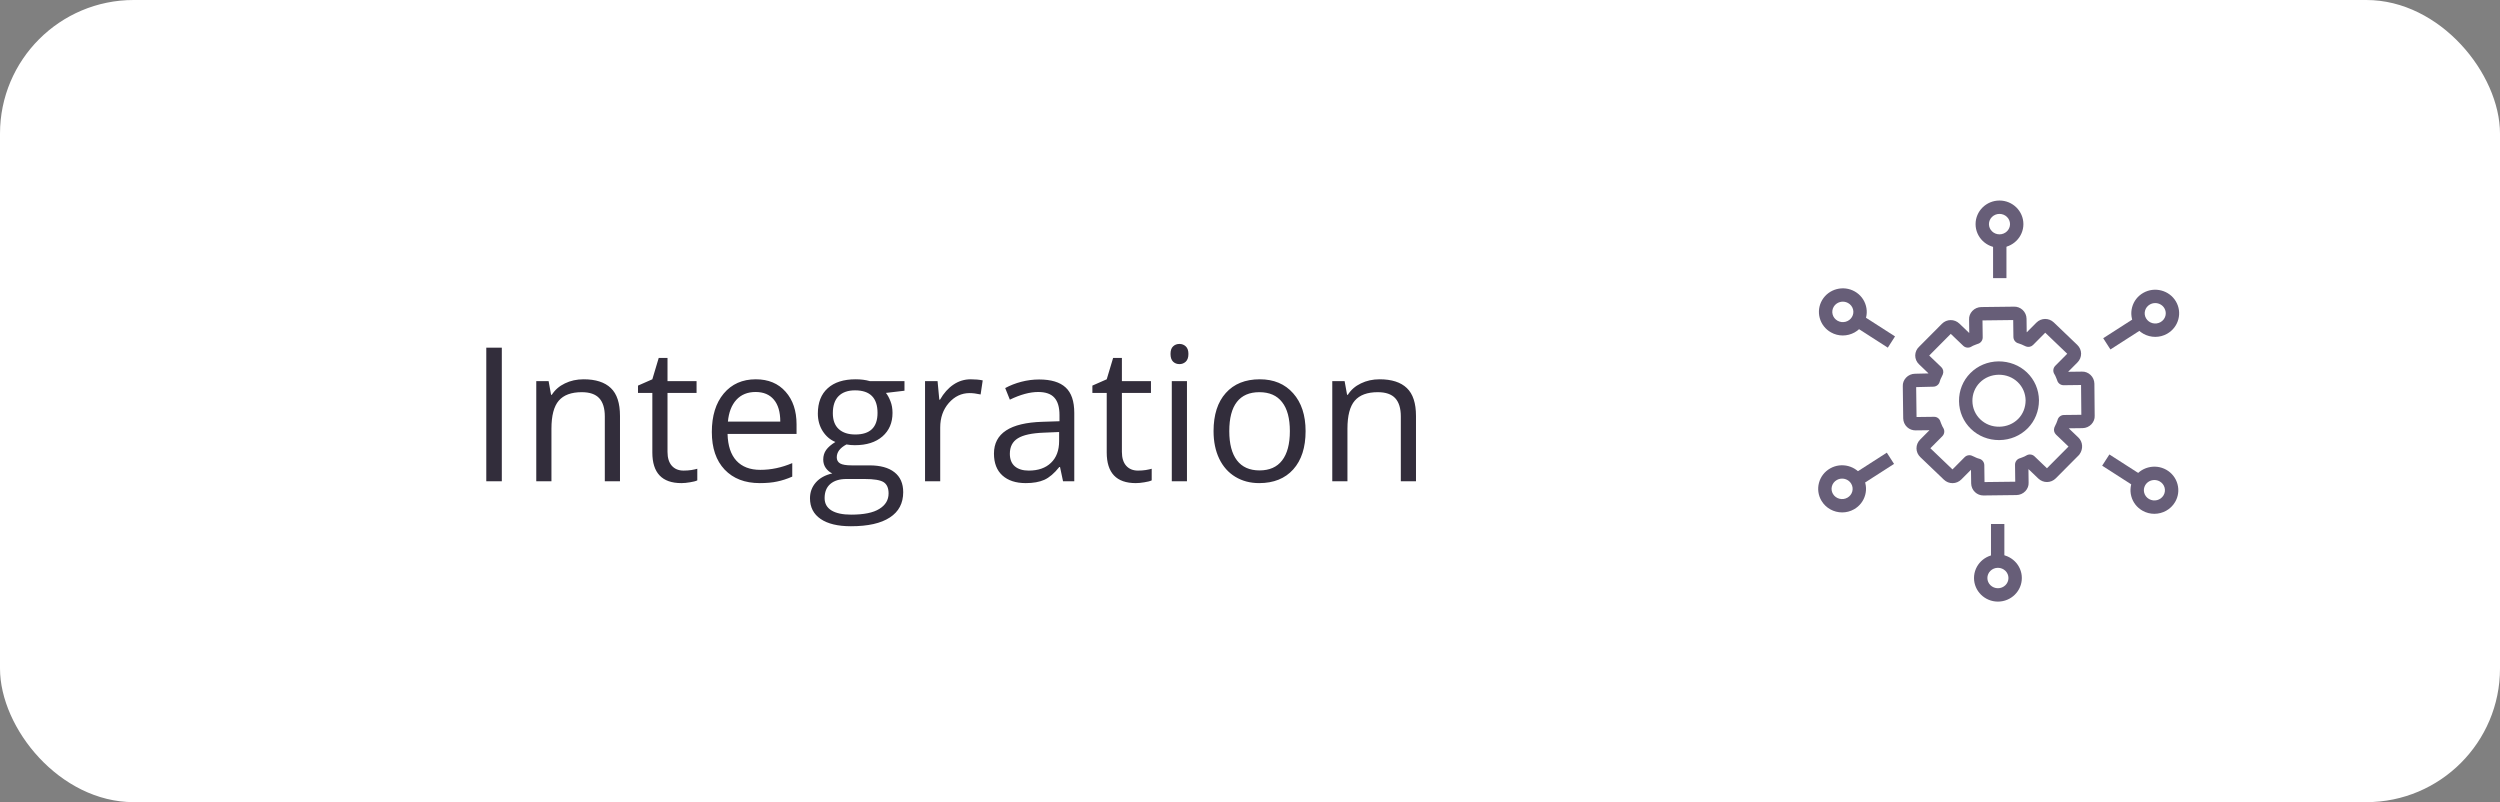 <?xml version="1.0" encoding="UTF-8"?> <svg xmlns="http://www.w3.org/2000/svg" width="187" height="60" viewBox="0 0 187 60" fill="none"><rect x="0" y="0" width="187" height="60" fill="#808080" stroke="none"/> <rect width="187" height="60" rx="10" fill="white"></rect> <path d="M36.374 36V26.006H37.536V36H36.374ZM45.24 36V31.153C45.24 30.543 45.101 30.087 44.823 29.786C44.545 29.485 44.11 29.335 43.518 29.335C42.734 29.335 42.16 29.547 41.795 29.971C41.43 30.395 41.248 31.094 41.248 32.069V36H40.113V28.508H41.036L41.221 29.533H41.275C41.508 29.164 41.834 28.879 42.253 28.679C42.672 28.474 43.139 28.371 43.654 28.371C44.557 28.371 45.236 28.59 45.691 29.027C46.147 29.46 46.375 30.155 46.375 31.112V36H45.24ZM51.133 35.2C51.333 35.2 51.527 35.187 51.714 35.159C51.901 35.127 52.049 35.095 52.158 35.063V35.932C52.035 35.991 51.853 36.039 51.611 36.075C51.374 36.116 51.16 36.137 50.969 36.137C49.52 36.137 48.795 35.373 48.795 33.847V29.39H47.722V28.843L48.795 28.371L49.273 26.771H49.93V28.508H52.103V29.39H49.93V33.799C49.93 34.25 50.037 34.596 50.251 34.838C50.465 35.079 50.759 35.2 51.133 35.2ZM56.827 36.137C55.72 36.137 54.845 35.8 54.202 35.125C53.564 34.45 53.245 33.514 53.245 32.315C53.245 31.108 53.541 30.148 54.134 29.438C54.731 28.727 55.531 28.371 56.533 28.371C57.472 28.371 58.215 28.681 58.762 29.301C59.309 29.916 59.582 30.73 59.582 31.741V32.459H54.421C54.444 33.339 54.665 34.006 55.084 34.462C55.508 34.918 56.102 35.145 56.868 35.145C57.675 35.145 58.472 34.977 59.261 34.64V35.651C58.86 35.825 58.479 35.948 58.119 36.02C57.764 36.098 57.333 36.137 56.827 36.137ZM56.52 29.321C55.918 29.321 55.437 29.517 55.077 29.909C54.722 30.301 54.512 30.843 54.448 31.536H58.365C58.365 30.821 58.206 30.274 57.887 29.895C57.568 29.513 57.112 29.321 56.52 29.321ZM67.655 28.508V29.226L66.268 29.39C66.395 29.549 66.509 29.759 66.609 30.019C66.71 30.274 66.76 30.563 66.76 30.887C66.76 31.62 66.509 32.206 66.008 32.644C65.507 33.081 64.818 33.3 63.943 33.3C63.72 33.3 63.51 33.282 63.315 33.245C62.831 33.5 62.59 33.822 62.59 34.209C62.59 34.414 62.674 34.567 62.843 34.667C63.011 34.763 63.301 34.81 63.711 34.81H65.037C65.848 34.81 66.47 34.981 66.903 35.323C67.341 35.665 67.56 36.162 67.56 36.813C67.56 37.643 67.227 38.274 66.561 38.707C65.896 39.145 64.925 39.363 63.649 39.363C62.67 39.363 61.913 39.181 61.38 38.816C60.851 38.452 60.587 37.937 60.587 37.272C60.587 36.816 60.733 36.422 61.024 36.089C61.316 35.756 61.726 35.531 62.255 35.412C62.063 35.325 61.902 35.191 61.77 35.009C61.642 34.827 61.578 34.615 61.578 34.373C61.578 34.1 61.651 33.86 61.797 33.655C61.943 33.45 62.173 33.252 62.487 33.06C62.1 32.901 61.783 32.63 61.537 32.247C61.296 31.864 61.175 31.427 61.175 30.935C61.175 30.114 61.421 29.483 61.913 29.041C62.405 28.594 63.102 28.371 64.005 28.371C64.397 28.371 64.75 28.417 65.064 28.508H67.655ZM61.681 37.258C61.681 37.663 61.852 37.971 62.193 38.181C62.535 38.39 63.025 38.495 63.663 38.495C64.616 38.495 65.32 38.352 65.775 38.065C66.236 37.782 66.466 37.397 66.466 36.909C66.466 36.504 66.341 36.221 66.09 36.062C65.839 35.907 65.368 35.829 64.675 35.829H63.315C62.8 35.829 62.398 35.952 62.111 36.198C61.824 36.444 61.681 36.797 61.681 37.258ZM62.296 30.907C62.296 31.431 62.444 31.828 62.74 32.097C63.036 32.366 63.449 32.5 63.977 32.5C65.085 32.5 65.639 31.962 65.639 30.887C65.639 29.761 65.078 29.198 63.957 29.198C63.424 29.198 63.014 29.342 62.727 29.629C62.44 29.916 62.296 30.342 62.296 30.907ZM72.611 28.371C72.944 28.371 73.243 28.398 73.507 28.453L73.35 29.506C73.04 29.438 72.766 29.403 72.529 29.403C71.923 29.403 71.404 29.649 70.971 30.142C70.542 30.634 70.328 31.247 70.328 31.98V36H69.193V28.508H70.13L70.26 29.895H70.314C70.592 29.408 70.927 29.032 71.319 28.768C71.711 28.503 72.142 28.371 72.611 28.371ZM79.516 36L79.29 34.934H79.235C78.862 35.403 78.488 35.722 78.114 35.891C77.745 36.055 77.283 36.137 76.727 36.137C75.984 36.137 75.4 35.945 74.977 35.562C74.557 35.18 74.348 34.635 74.348 33.929C74.348 32.416 75.558 31.623 77.978 31.55L79.249 31.509V31.044C79.249 30.456 79.121 30.023 78.866 29.745C78.616 29.463 78.212 29.321 77.656 29.321C77.032 29.321 76.326 29.513 75.537 29.895L75.189 29.027C75.558 28.827 75.961 28.67 76.398 28.556C76.841 28.442 77.283 28.385 77.725 28.385C78.618 28.385 79.279 28.583 79.707 28.98C80.14 29.376 80.356 30.012 80.356 30.887V36H79.516ZM76.952 35.2C77.659 35.2 78.212 35.007 78.613 34.619C79.019 34.232 79.222 33.69 79.222 32.992V32.315L78.087 32.363C77.185 32.395 76.533 32.536 76.132 32.787C75.735 33.033 75.537 33.418 75.537 33.942C75.537 34.352 75.66 34.665 75.906 34.879C76.157 35.093 76.505 35.2 76.952 35.2ZM85.121 35.2C85.322 35.2 85.515 35.187 85.702 35.159C85.889 35.127 86.037 35.095 86.147 35.063V35.932C86.023 35.991 85.841 36.039 85.6 36.075C85.363 36.116 85.148 36.137 84.957 36.137C83.508 36.137 82.783 35.373 82.783 33.847V29.39H81.71V28.843L82.783 28.371L83.262 26.771H83.918V28.508H86.092V29.39H83.918V33.799C83.918 34.25 84.025 34.596 84.239 34.838C84.454 35.079 84.747 35.2 85.121 35.2ZM88.785 36H87.65V28.508H88.785V36ZM87.555 26.477C87.555 26.218 87.618 26.029 87.746 25.91C87.874 25.787 88.033 25.726 88.225 25.726C88.407 25.726 88.564 25.787 88.696 25.91C88.829 26.033 88.894 26.222 88.894 26.477C88.894 26.733 88.829 26.924 88.696 27.052C88.564 27.175 88.407 27.236 88.225 27.236C88.033 27.236 87.874 27.175 87.746 27.052C87.618 26.924 87.555 26.733 87.555 26.477ZM97.658 32.247C97.658 33.468 97.351 34.423 96.735 35.111C96.12 35.795 95.27 36.137 94.186 36.137C93.516 36.137 92.921 35.98 92.401 35.665C91.882 35.351 91.481 34.899 91.198 34.312C90.916 33.724 90.774 33.035 90.774 32.247C90.774 31.026 91.08 30.076 91.69 29.396C92.301 28.713 93.149 28.371 94.233 28.371C95.282 28.371 96.113 28.72 96.728 29.417C97.348 30.114 97.658 31.058 97.658 32.247ZM91.95 32.247C91.95 33.204 92.142 33.933 92.524 34.435C92.907 34.936 93.47 35.187 94.213 35.187C94.956 35.187 95.519 34.938 95.901 34.441C96.289 33.94 96.482 33.209 96.482 32.247C96.482 31.295 96.289 30.572 95.901 30.08C95.519 29.583 94.951 29.335 94.199 29.335C93.456 29.335 92.896 29.579 92.518 30.066C92.139 30.554 91.95 31.281 91.95 32.247ZM104.781 36V31.153C104.781 30.543 104.642 30.087 104.364 29.786C104.086 29.485 103.651 29.335 103.059 29.335C102.275 29.335 101.701 29.547 101.336 29.971C100.971 30.395 100.789 31.094 100.789 32.069V36H99.654V28.508H100.577L100.762 29.533H100.816C101.049 29.164 101.375 28.879 101.794 28.679C102.213 28.474 102.68 28.371 103.195 28.371C104.098 28.371 104.777 28.59 105.232 29.027C105.688 29.46 105.916 30.155 105.916 31.112V36H104.781Z" fill="#322D3B"></path> <path d="M148.338 37.06C148.124 37.06 147.9 36.971 147.731 36.812C147.551 36.642 147.446 36.404 147.443 36.157L147.43 35.156C147.426 35.154 147.421 35.152 147.417 35.15L146.708 35.863C146.346 36.227 145.772 36.233 145.402 35.879L143.64 34.192C143.457 34.017 143.355 33.786 143.353 33.541C143.35 33.296 143.446 33.062 143.624 32.883L144.323 32.18L143.291 32.192C143.063 32.197 142.827 32.114 142.649 31.946C142.468 31.777 142.363 31.538 142.36 31.291L142.329 28.88C142.318 28.659 142.403 28.428 142.572 28.249C142.743 28.066 142.986 27.959 143.238 27.956L144.252 27.932C144.252 27.931 144.253 27.93 144.253 27.929L143.535 27.241C143.357 27.071 143.255 26.831 143.259 26.584C143.262 26.337 143.369 26.1 143.553 25.932L145.255 24.22C145.616 23.856 146.191 23.849 146.561 24.204L147.287 24.899C147.291 24.898 147.296 24.896 147.3 24.894L147.288 23.892C147.276 23.671 147.362 23.44 147.53 23.261C147.702 23.078 147.945 22.971 148.197 22.968L150.653 22.938C150.874 22.928 151.118 23.017 151.296 23.185C151.476 23.354 151.582 23.593 151.585 23.84L151.597 24.843C151.602 24.844 151.606 24.846 151.611 24.848L152.32 24.135C152.681 23.771 153.256 23.764 153.626 24.119L155.38 25.798C155.562 25.973 155.664 26.203 155.667 26.448C155.67 26.693 155.574 26.927 155.396 27.106L154.697 27.81L155.728 27.797C155.962 27.786 156.193 27.876 156.371 28.044C156.552 28.213 156.657 28.452 156.66 28.699L156.682 31.103C156.694 31.323 156.608 31.554 156.44 31.733C156.268 31.916 156.025 32.022 155.774 32.025L154.742 32.038L155.46 32.724L155.46 32.725C155.804 33.055 155.838 33.588 155.542 33.992C155.527 34.012 155.51 34.031 155.493 34.049L153.773 35.779C153.412 36.143 152.839 36.15 152.467 35.795L151.741 35.099C151.736 35.101 151.732 35.103 151.728 35.104L151.74 36.107C151.752 36.328 151.666 36.559 151.498 36.738C151.326 36.921 151.083 37.028 150.831 37.031L148.375 37.061C148.363 37.06 148.35 37.06 148.338 37.06ZM150.741 36.127C150.741 36.13 150.741 36.133 150.741 36.136V36.127ZM148.35 36.06C148.348 36.06 148.346 36.06 148.345 36.06H148.352C148.352 36.06 148.351 36.06 148.35 36.06ZM147.308 34.049C147.366 34.049 147.423 34.059 147.48 34.08C147.564 34.111 147.642 34.148 147.716 34.185C147.745 34.2 147.773 34.215 147.802 34.227C147.841 34.244 147.954 34.293 148.031 34.309C148.259 34.358 148.423 34.559 148.426 34.792L148.442 36.059L150.74 36.031L150.724 34.764C150.721 34.53 150.88 34.326 151.108 34.271C151.159 34.259 151.206 34.237 151.255 34.216L151.359 34.174C151.404 34.158 151.468 34.133 151.576 34.067C151.769 33.951 152.017 33.977 152.181 34.134L153.112 35.026L154.725 33.403L153.79 32.508C153.646 32.37 153.597 32.158 153.668 31.971C153.7 31.886 153.739 31.808 153.778 31.734C153.789 31.712 153.801 31.69 153.811 31.669C153.825 31.629 153.841 31.589 153.858 31.548C153.874 31.51 153.892 31.471 153.901 31.433C153.951 31.206 154.151 31.044 154.383 31.041L155.684 31.026L155.663 28.798L154.363 28.814C154.361 28.814 154.359 28.814 154.357 28.814C154.127 28.814 153.927 28.657 153.871 28.433C153.859 28.385 153.837 28.34 153.816 28.294L153.772 28.19C153.748 28.124 153.711 28.054 153.666 27.982C153.541 27.785 153.569 27.527 153.734 27.362L154.629 26.461L152.984 24.886L152.076 25.801C151.939 25.939 151.733 25.985 151.55 25.918C151.465 25.887 151.388 25.849 151.314 25.812C151.29 25.801 151.267 25.789 151.244 25.778C151.203 25.764 151.161 25.748 151.118 25.731C151.079 25.715 151.039 25.697 150.999 25.688C150.771 25.639 150.606 25.439 150.603 25.206L150.587 23.939L148.29 23.967L148.306 25.234C148.309 25.468 148.149 25.672 147.921 25.727C147.87 25.739 147.824 25.761 147.775 25.782L147.67 25.825C147.626 25.84 147.562 25.865 147.453 25.931C147.261 26.048 147.012 26.021 146.849 25.864L145.917 24.972L144.305 26.595L145.205 27.457C145.35 27.596 145.398 27.807 145.327 27.994C145.296 28.079 145.256 28.157 145.218 28.231C145.203 28.259 145.188 28.286 145.176 28.314C145.16 28.35 145.111 28.46 145.095 28.533C145.045 28.757 144.848 28.919 144.619 28.924L143.329 28.956L143.358 31.193L144.659 31.177C144.901 31.17 145.093 31.331 145.149 31.555C145.161 31.604 145.184 31.648 145.204 31.695L145.25 31.801C145.267 31.849 145.292 31.907 145.357 32.011C145.48 32.208 145.451 32.464 145.287 32.629L144.392 33.529L146.046 35.112L146.954 34.198C147.049 34.101 147.178 34.049 147.308 34.049ZM143.265 31.193C143.264 31.193 143.262 31.193 143.26 31.193H143.268C143.267 31.193 143.266 31.193 143.265 31.193ZM155.683 31.121C155.683 31.124 155.683 31.128 155.683 31.131V31.121ZM143.256 28.956C143.256 28.956 143.256 28.956 143.256 28.956V28.956ZM143.328 28.849V28.859C143.328 28.855 143.328 28.852 143.328 28.849ZM155.752 28.796C155.753 28.796 155.757 28.796 155.759 28.796H155.752ZM150.676 23.937C150.677 23.937 150.681 23.937 150.684 23.937H150.676ZM148.287 23.86V23.87C148.287 23.866 148.287 23.863 148.287 23.86Z" fill="#675E78"></path> <path d="M149.523 32.918C148.734 32.918 147.993 32.625 147.435 32.091C146.864 31.545 146.545 30.806 146.535 30.011C146.525 29.216 146.826 28.47 147.382 27.91C147.935 27.353 148.683 27.041 149.488 27.031C150.284 27.028 151.048 27.315 151.615 27.858C152.185 28.403 152.504 29.142 152.515 29.938C152.515 29.94 152.515 29.943 152.515 29.945C152.514 30.747 152.213 31.491 151.668 32.039C151.115 32.596 150.366 32.908 149.562 32.918C149.549 32.918 149.536 32.918 149.523 32.918ZM149.527 28.031C149.518 28.031 149.51 28.031 149.501 28.031C148.959 28.038 148.459 28.245 148.092 28.615C147.727 28.982 147.529 29.474 147.536 29.999C147.542 30.523 147.752 31.009 148.127 31.368C148.504 31.729 149.003 31.927 149.55 31.918C150.091 31.911 150.592 31.704 150.96 31.334C151.317 30.975 151.514 30.482 151.516 29.947C151.508 29.423 151.298 28.938 150.924 28.581C150.553 28.226 150.058 28.031 149.527 28.031Z" fill="#675E78"></path> <path d="M150.082 17.61H149.082V20.804H150.082V17.61Z" fill="#675E78"></path> <path d="M149.562 18.529C148.575 18.529 147.773 17.737 147.773 16.765C147.773 15.791 148.575 15 149.562 15C150.548 15 151.35 15.791 151.35 16.765C151.35 17.737 150.548 18.529 149.562 18.529ZM149.562 16C149.127 16 148.773 16.343 148.773 16.765C148.773 17.186 149.127 17.529 149.562 17.529C149.997 17.529 150.35 17.186 150.35 16.765C150.35 16.343 149.997 16 149.562 16Z" fill="#675E78"></path> <path d="M138.872 23.317L138.332 24.158L141.208 26.005L141.748 25.163L138.872 23.317Z" fill="#675E78"></path> <path d="M137.84 25.094C137.538 25.094 137.233 25.019 136.953 24.86C136.536 24.624 136.238 24.24 136.115 23.781C135.993 23.326 136.058 22.852 136.297 22.445C136.79 21.608 137.883 21.319 138.734 21.8C139.152 22.037 139.45 22.42 139.573 22.88C139.695 23.335 139.63 23.809 139.39 24.216C139.06 24.778 138.458 25.094 137.84 25.094ZM137.844 22.565C137.571 22.565 137.305 22.704 137.159 22.951C137.057 23.125 137.029 23.328 137.081 23.522C137.134 23.72 137.264 23.886 137.446 23.99C137.825 24.204 138.311 24.079 138.528 23.708C138.631 23.534 138.659 23.332 138.607 23.138C138.554 22.94 138.424 22.773 138.241 22.67C138.116 22.599 137.979 22.565 137.844 22.565Z" fill="#675E78"></path> <path d="M141.134 33.859L138.258 35.706L138.798 36.547L141.674 34.7L141.134 33.859Z" fill="#675E78"></path> <path d="M137.793 38.329C137.176 38.329 136.574 38.014 136.243 37.452C136.003 37.044 135.938 36.57 136.06 36.115C136.183 35.656 136.481 35.273 136.899 35.036C137.748 34.554 138.843 34.842 139.336 35.681C139.576 36.087 139.64 36.562 139.518 37.017C139.395 37.476 139.097 37.859 138.68 38.096C138.401 38.254 138.095 38.329 137.793 38.329ZM137.789 35.801C137.654 35.801 137.517 35.834 137.392 35.906C137.209 36.01 137.079 36.176 137.026 36.374C136.974 36.568 137.002 36.77 137.104 36.944C137.323 37.315 137.81 37.441 138.187 37.226C138.369 37.123 138.499 36.956 138.552 36.758C138.604 36.564 138.576 36.361 138.474 36.188C138.328 35.939 138.063 35.801 137.789 35.801ZM137.145 35.471H137.15H137.145Z" fill="#675E78"></path> <path d="M149.926 39.195H148.926V42.389H149.926V39.195Z" fill="#675E78"></path> <path d="M149.445 45C148.458 45 147.656 44.209 147.656 43.236C147.656 42.263 148.458 41.472 149.445 41.472C150.431 41.472 151.233 42.263 151.233 43.236C151.233 44.209 150.431 45 149.445 45ZM149.445 42.472C149.01 42.472 148.656 42.815 148.656 43.236C148.656 43.657 149.01 44 149.445 44C149.88 44 150.233 43.657 150.233 43.236C150.233 42.814 149.88 42.472 149.445 42.472Z" fill="#675E78"></path> <path d="M157.782 33.993L157.242 34.834L160.118 36.68L160.658 35.839L157.782 33.993Z" fill="#675E78"></path> <path d="M161.144 38.433C160.842 38.433 160.537 38.358 160.258 38.199C159.841 37.963 159.543 37.579 159.42 37.12C159.298 36.665 159.363 36.191 159.602 35.784C160.094 34.946 161.187 34.658 162.039 35.139C162.457 35.376 162.755 35.759 162.878 36.219C163 36.674 162.935 37.148 162.695 37.555C162.364 38.118 161.762 38.433 161.144 38.433ZM161.149 35.905C160.875 35.905 160.61 36.043 160.464 36.291C160.362 36.465 160.334 36.667 160.386 36.861C160.439 37.059 160.569 37.226 160.751 37.329C161.13 37.545 161.616 37.418 161.834 37.048C161.936 36.874 161.964 36.671 161.912 36.477C161.859 36.279 161.729 36.113 161.546 36.009C161.421 35.938 161.284 35.905 161.149 35.905Z" fill="#675E78"></path> <path d="M160.197 23.451L157.32 25.298L157.86 26.139L160.737 24.292L160.197 23.451Z" fill="#675E78"></path> <path d="M161.215 25.198C160.598 25.198 159.996 24.883 159.664 24.32C159.425 23.913 159.36 23.439 159.482 22.984C159.605 22.524 159.903 22.141 160.321 21.904C161.171 21.423 162.265 21.711 162.758 22.548C162.997 22.955 163.062 23.43 162.94 23.884C162.817 24.344 162.519 24.727 162.102 24.964C161.823 25.123 161.517 25.198 161.215 25.198ZM161.211 22.67C161.076 22.67 160.939 22.703 160.814 22.774C160.631 22.878 160.501 23.044 160.448 23.242C160.396 23.436 160.424 23.639 160.526 23.813C160.745 24.183 161.23 24.31 161.609 24.094C161.791 23.991 161.921 23.824 161.974 23.626C162.026 23.432 161.998 23.23 161.896 23.056C161.75 22.808 161.485 22.67 161.211 22.67Z" fill="#675E78"></path> </svg> 